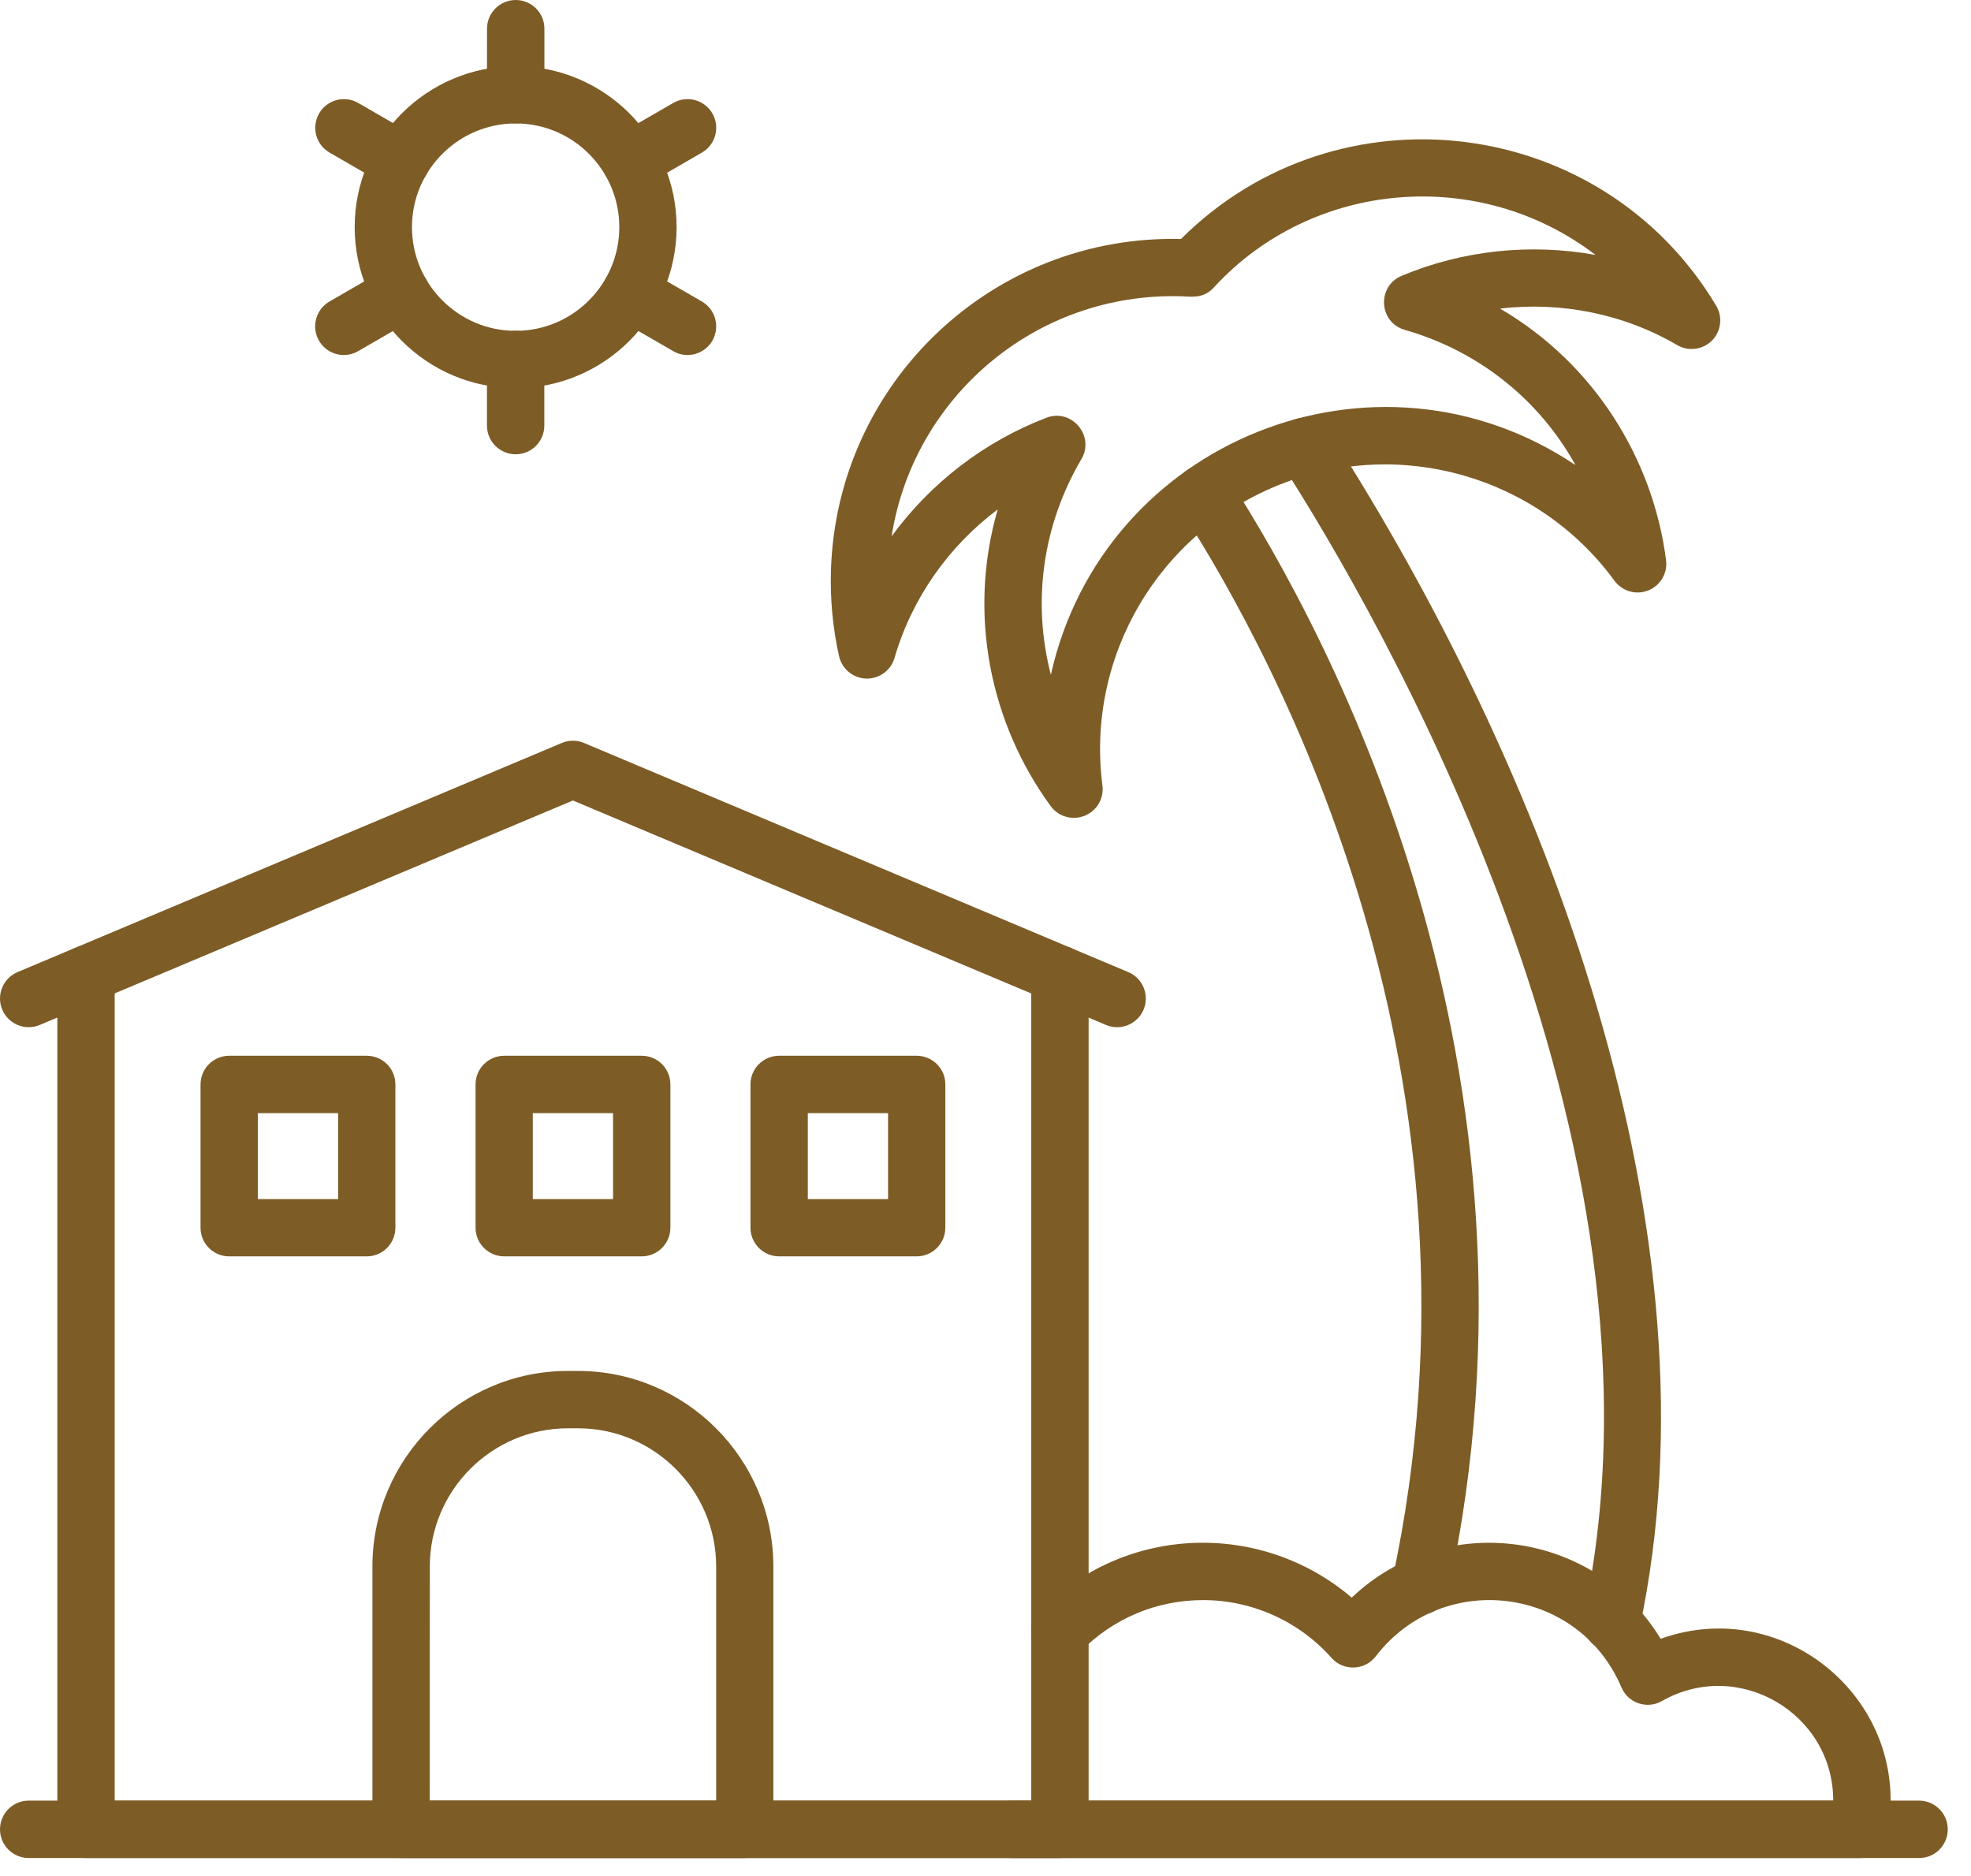 <svg width="62" height="59" viewBox="0 0 62 59" fill="none" xmlns="http://www.w3.org/2000/svg">
<g id="Group 9">
<path id="Vector" d="M16.22 12.206C13.428 12.206 11.157 9.936 11.157 7.143C11.157 4.351 13.428 2.081 16.22 2.081C19.012 2.081 21.283 4.351 21.283 7.143C21.283 9.933 19.012 12.206 16.22 12.206ZM16.22 3.882C14.424 3.882 12.959 5.344 12.959 7.143C12.959 8.94 14.421 10.405 16.22 10.405C18.017 10.405 19.481 8.943 19.481 7.143C19.481 5.344 18.019 3.882 16.22 3.882Z" fill="#7D5C26"/>
<path id="Vector_2" d="M16.22 3.882C15.723 3.882 15.318 3.479 15.318 2.98L15.32 0.902C15.32 0.405 15.723 0 16.223 0C16.719 0 17.125 0.403 17.125 0.902V2.982C17.122 3.479 16.719 3.882 16.22 3.882Z" fill="#7D5C26"/>
<path id="Vector_3" d="M12.617 5.962C12.465 5.962 12.311 5.924 12.169 5.841L10.367 4.799C9.936 4.551 9.789 3.998 10.038 3.568C10.286 3.137 10.836 2.99 11.269 3.238L13.071 4.28C13.502 4.528 13.649 5.08 13.4 5.511C13.23 5.803 12.926 5.962 12.617 5.962Z" fill="#7D5C26"/>
<path id="Vector_4" d="M10.815 11.165C10.503 11.165 10.202 11.003 10.034 10.714C9.786 10.283 9.933 9.731 10.364 9.482L12.166 8.441C12.596 8.193 13.149 8.34 13.397 8.77C13.645 9.201 13.498 9.754 13.068 10.002L11.266 11.043C11.124 11.127 10.967 11.165 10.815 11.165Z" fill="#7D5C26"/>
<path id="Vector_5" d="M16.22 14.287C15.723 14.287 15.318 13.884 15.318 13.384V11.304C15.318 10.807 15.721 10.402 16.22 10.402C16.717 10.402 17.122 10.805 17.122 11.304V13.384C17.122 13.884 16.719 14.287 16.22 14.287Z" fill="#7D5C26"/>
<path id="Vector_6" d="M21.625 11.165C21.473 11.165 21.319 11.127 21.177 11.043L19.375 10.002C18.944 9.754 18.797 9.201 19.046 8.77C19.294 8.34 19.844 8.193 20.277 8.441L22.079 9.482C22.509 9.731 22.656 10.283 22.408 10.714C22.241 11.003 21.937 11.165 21.625 11.165Z" fill="#7D5C26"/>
<path id="Vector_7" d="M19.826 5.962C19.515 5.962 19.213 5.8 19.046 5.511C18.798 5.08 18.945 4.528 19.375 4.28L21.177 3.238C21.608 2.99 22.16 3.137 22.409 3.568C22.657 3.998 22.51 4.551 22.079 4.799L20.277 5.841C20.133 5.924 19.979 5.962 19.826 5.962Z" fill="#7D5C26"/>
<path id="Vector_8" d="M34.791 32.234L18.021 25.175L1.251 32.234C0.793 32.427 0.266 32.212 0.071 31.753C-0.122 31.294 0.093 30.767 0.552 30.572L17.672 23.366C17.895 23.272 18.148 23.272 18.371 23.366L35.491 30.572C35.95 30.765 36.165 31.294 35.972 31.753C35.777 32.212 35.25 32.427 34.791 32.234Z" fill="#7D5C26"/>
<path id="Vector_9" d="M33.339 58.434H2.706C2.209 58.434 1.804 58.031 1.804 57.532V30.644C1.804 30.147 2.207 29.742 2.706 29.742C3.203 29.742 3.608 30.145 3.608 30.644V56.63H32.439V30.644C32.439 30.147 32.842 29.742 33.342 29.742C33.838 29.742 34.244 30.145 34.244 30.644V57.532C34.239 58.031 33.836 58.434 33.339 58.434Z" fill="#7D5C26"/>
<path id="Vector_10" d="M33.051 25.352C31.166 22.778 30.423 19.339 31.384 16.022C29.84 17.178 28.683 18.817 28.138 20.692C28.026 21.078 27.671 21.341 27.274 21.341H27.246C26.835 21.328 26.486 21.04 26.394 20.639C26.197 19.757 26.11 18.85 26.138 17.94C26.321 12.029 31.229 7.374 37.149 7.516C42.077 2.6 50.381 3.593 53.984 9.614C54.195 9.966 54.142 10.417 53.853 10.709C53.564 11 53.113 11.061 52.758 10.853C51.07 9.867 49.101 9.48 47.186 9.705C50.166 11.446 51.998 14.449 52.408 17.616C52.462 18.024 52.231 18.414 51.848 18.569C51.466 18.721 51.03 18.597 50.786 18.265C48.374 14.971 44.036 13.729 40.24 15.247C36.442 16.765 34.156 20.652 34.678 24.704C34.731 25.112 34.501 25.502 34.118 25.656C33.73 25.808 33.294 25.684 33.051 25.352ZM34.017 14.439C32.795 16.514 32.461 18.931 33.056 21.22C34.703 13.851 43.27 10.412 49.558 14.626C48.412 12.559 46.504 11.036 44.188 10.374C43.372 10.141 43.304 9.006 44.087 8.676C46.028 7.863 48.156 7.65 50.189 8.018C46.547 5.228 41.309 5.656 38.208 9.014L38.177 9.046C37.843 9.409 37.455 9.325 37.169 9.318C32.554 9.181 28.726 12.518 28.047 16.866C29.266 15.199 30.956 13.886 32.922 13.136C33.713 12.837 34.447 13.709 34.017 14.439Z" fill="#7D5C26"/>
<path id="Vector_11" d="M60.367 58.434H0.902C0.405 58.434 0 58.031 0 57.532C0 57.035 0.403 56.629 0.902 56.629H60.367C60.863 56.629 61.269 57.032 61.269 57.532C61.269 58.031 60.866 58.434 60.367 58.434Z" fill="#7D5C26"/>
<path id="Vector_12" d="M58.477 58.434H31.802C31.305 58.434 30.899 58.031 30.899 57.531C30.899 57.035 31.302 56.629 31.802 56.629H57.666C57.666 53.87 54.673 52.132 52.278 53.497C51.81 53.764 51.214 53.563 51.004 53.067C49.648 49.876 45.373 49.357 43.275 52.091C42.926 52.547 42.254 52.555 41.887 52.142C40.861 50.986 39.388 50.322 37.845 50.322C36.38 50.322 35.01 50.9 33.983 51.947C33.636 52.301 33.066 52.309 32.709 51.959C32.354 51.612 32.346 51.042 32.696 50.685C35.395 47.928 39.687 47.826 42.52 50.244C45.425 47.484 50.158 48.125 52.238 51.539C56.183 50.125 60.197 53.571 59.359 57.706C59.275 58.132 58.905 58.434 58.477 58.434Z" fill="#7D5C26"/>
<path id="Vector_13" d="M44.487 50.763C44.001 50.659 43.691 50.18 43.795 49.694C47.198 33.884 40.26 20.865 37.118 16C36.847 15.582 36.969 15.024 37.387 14.753C37.805 14.485 38.362 14.604 38.634 15.022C41.895 20.075 49.102 33.604 45.559 50.071C45.453 50.555 44.976 50.867 44.487 50.763Z" fill="#7D5C26"/>
<path id="Vector_14" d="M50.695 51.926C50.12 51.926 49.694 51.397 49.813 50.837C53.021 35.869 43.324 19.258 40.275 14.525C40.007 14.107 40.126 13.549 40.544 13.28C40.962 13.012 41.52 13.131 41.788 13.549C48.645 24.197 54.233 38.81 51.572 51.214C51.486 51.637 51.111 51.926 50.695 51.926Z" fill="#7D5C26"/>
<path id="Vector_15" d="M11.535 39.512H7.21C6.713 39.512 6.308 39.109 6.308 38.61V34.105C6.308 33.608 6.711 33.203 7.21 33.203H11.535C12.032 33.203 12.437 33.605 12.437 34.105V38.61C12.437 39.109 12.034 39.512 11.535 39.512ZM8.112 37.711H10.636V35.007H8.112V37.711Z" fill="#7D5C26"/>
<path id="Vector_16" d="M20.186 39.512H15.861C15.364 39.512 14.959 39.109 14.959 38.61V34.105C14.959 33.608 15.361 33.203 15.861 33.203H20.186C20.683 33.203 21.088 33.605 21.088 34.105V38.61C21.086 39.109 20.683 39.512 20.186 39.512ZM16.76 37.711H19.284V35.007H16.76V37.711Z" fill="#7D5C26"/>
<path id="Vector_17" d="M28.835 39.512H24.509C24.013 39.512 23.607 39.109 23.607 38.61V34.105C23.607 33.608 24.01 33.203 24.509 33.203H28.835C29.331 33.203 29.737 33.605 29.737 34.105V38.61C29.734 39.109 29.331 39.512 28.835 39.512ZM25.411 37.711H27.935V35.007H25.411V37.711Z" fill="#7D5C26"/>
<path id="Vector_18" d="M23.43 58.433H12.617C12.12 58.433 11.715 58.03 11.715 57.531V49.265C11.715 45.875 14.475 43.115 17.865 43.115H18.177C21.567 43.115 24.327 45.875 24.327 49.265V57.531C24.329 58.03 23.926 58.433 23.43 58.433ZM13.517 56.632H22.528V49.268C22.528 46.87 20.577 44.919 18.18 44.919H17.868C15.471 44.919 13.52 46.87 13.52 49.268L13.517 56.632Z" fill="#7D5C26"/>
</g>
</svg>
